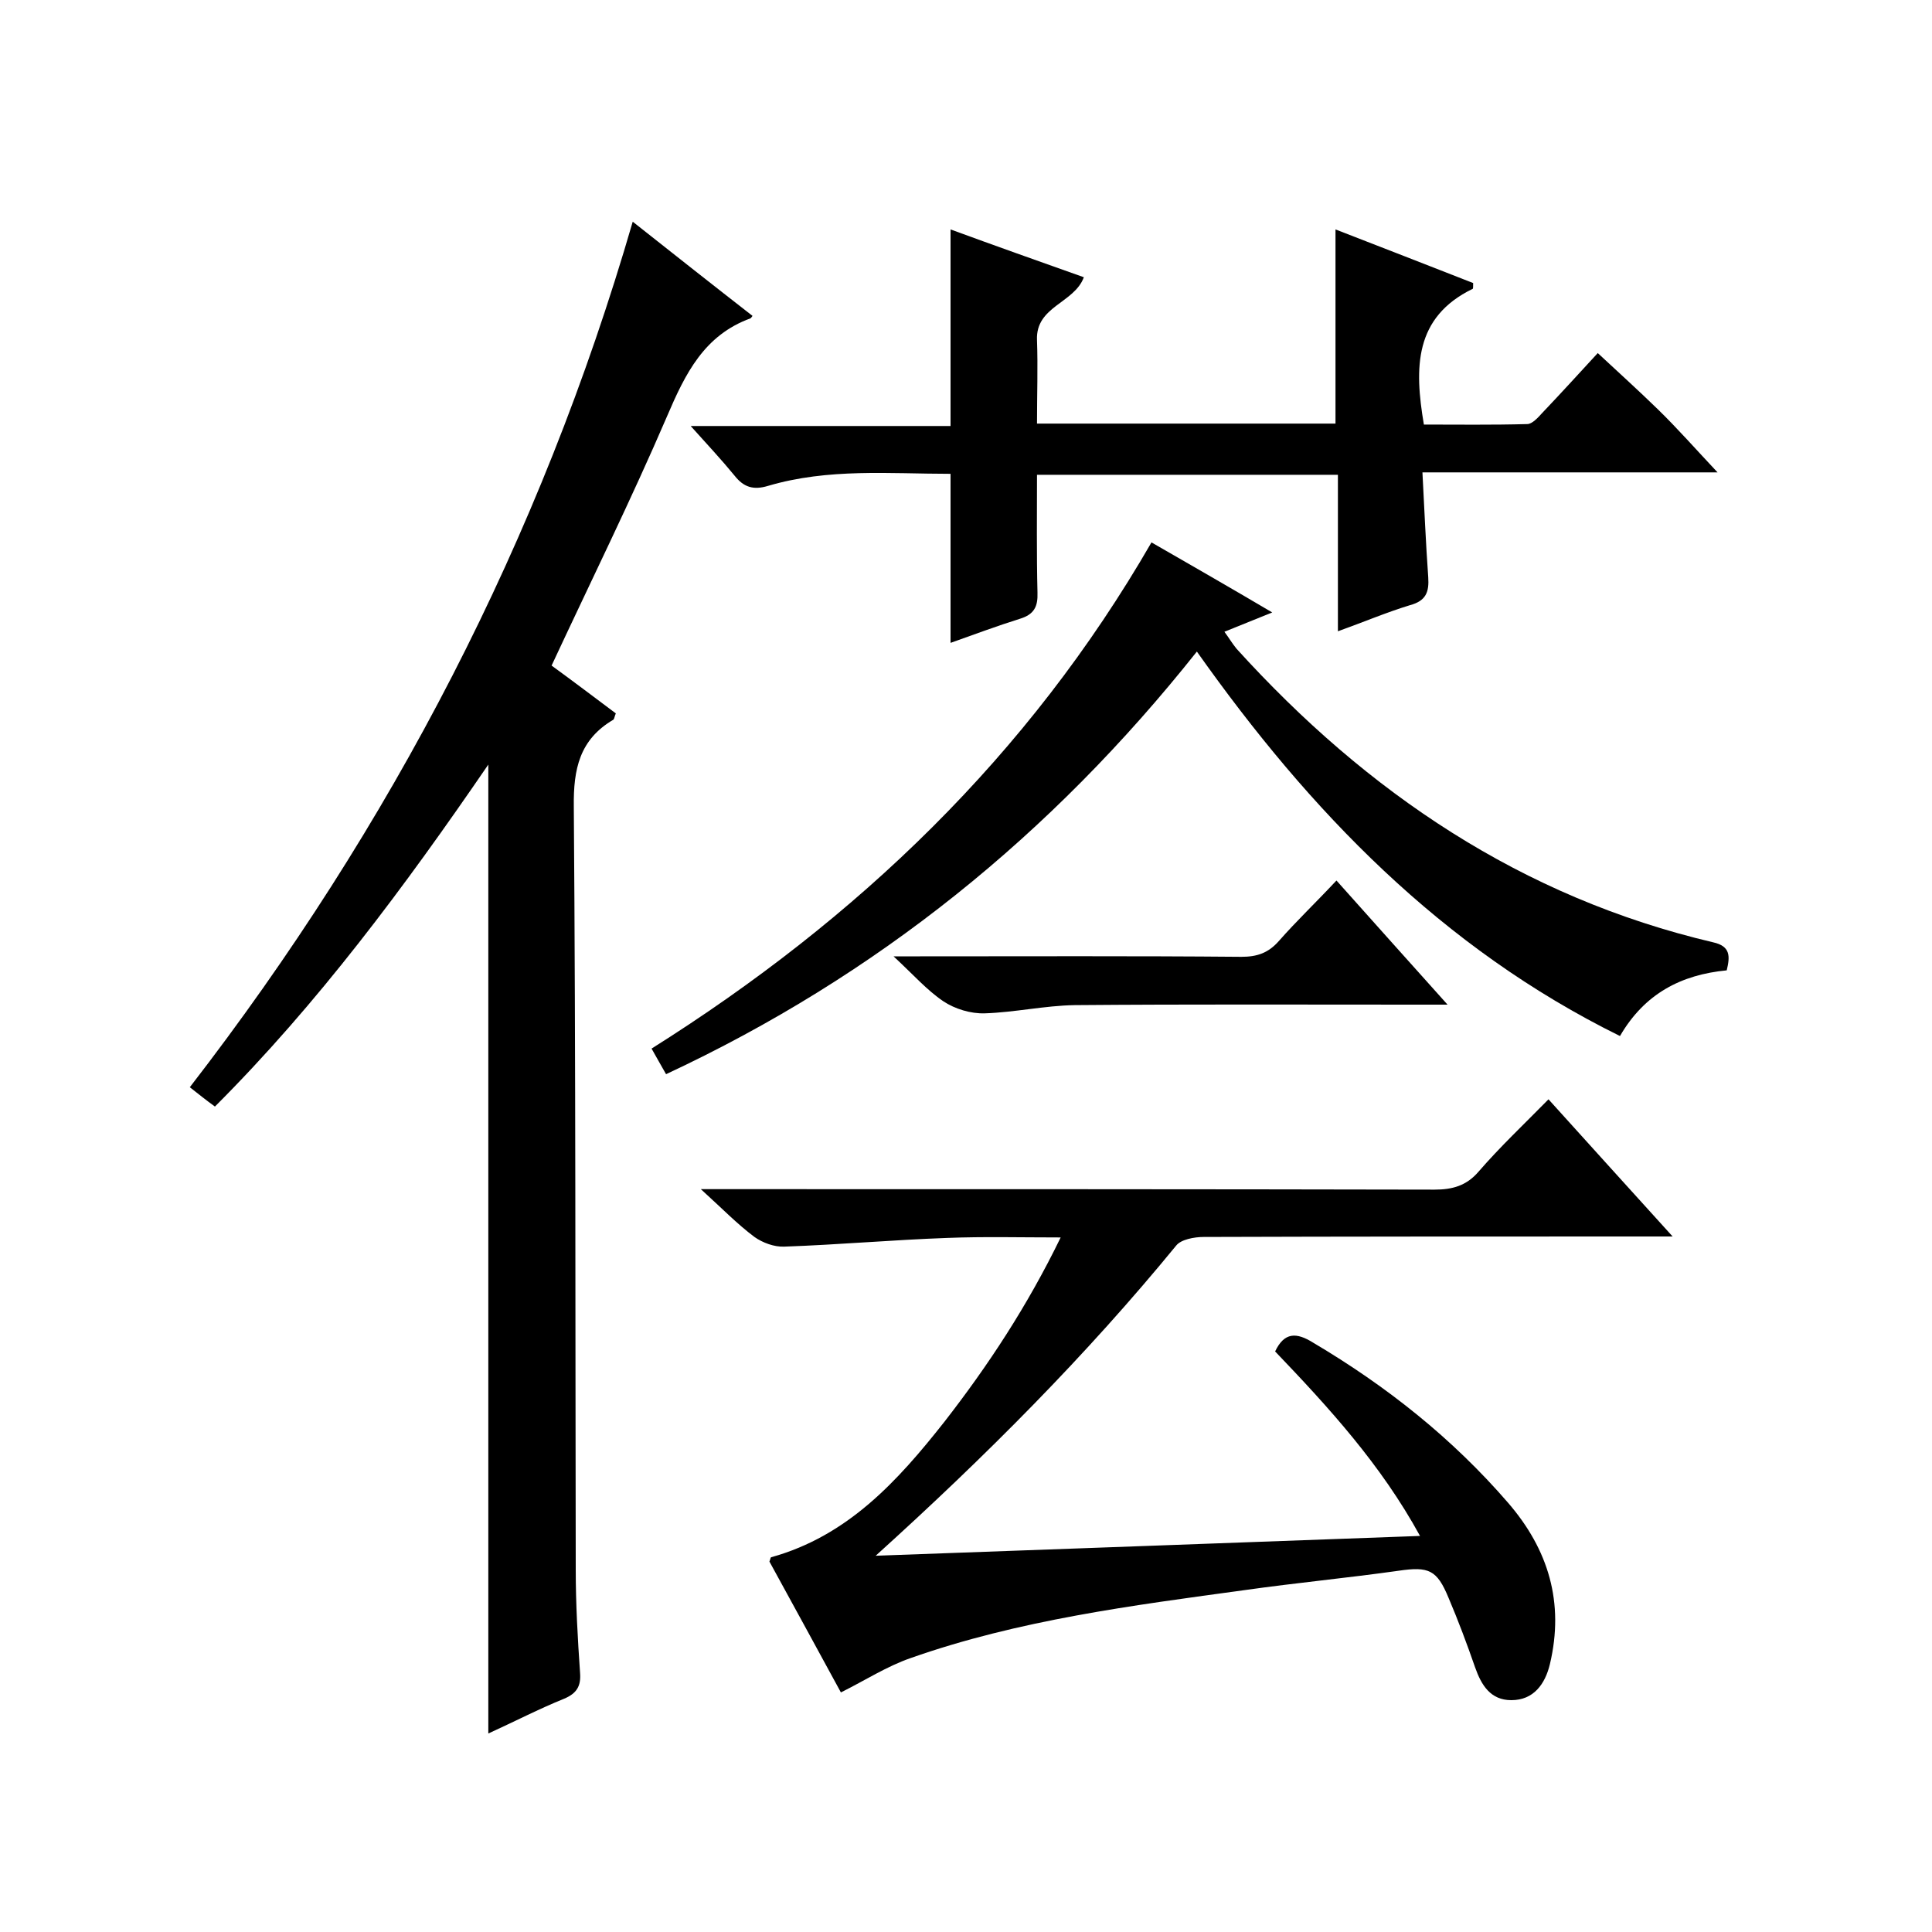 <svg enable-background="new 0 0 400 400" viewBox="0 0 400 400" xmlns="http://www.w3.org/2000/svg"><path d="m114.2 137.8c4.4 3.2 8.9 6.6 13.3 9.9-.3.7-.3 1.1-.5 1.3-7 4.1-8.3 10.2-8.2 18 .4 52.6.3 105.3.4 157.9 0 7.2.4 14.3.9 21.5.2 2.7-.7 4.2-3.3 5.3-5.2 2.1-10.2 4.7-15.7 7.2 0-66.8 0-133.1 0-200.6-17.4 25.4-35.3 49.5-56.6 70.8-1.8-1.3-3.3-2.5-5.2-4 41.8-54.1 72.6-113.4 91.7-179.2 8.6 6.8 16.7 13.2 24.8 19.5-.2.3-.3.4-.4.5-9.6 3.5-13.5 11.4-17.3 20.3-7.4 17.2-15.7 34-23.9 51.6z"/><path d="m320.6 227.6c8.6 9.5 16.7 18.5 25.7 28.4-2.7 0-4.4 0-6.1 0-30.3 0-60.7 0-91 .1-1.9 0-4.7.5-5.7 1.8-18.6 22.7-39.3 43.5-62.2 64.2 38.2-1.4 75.1-2.7 112.7-4.1-8.1-14.8-18.9-26.6-30-38.2 1.9-4 4.4-4 7.9-1.8 15.2 9 28.8 19.8 40.3 33.1 8.4 9.7 11.7 20.7 8.7 33.4-1 4.2-3.4 7.5-8 7.5-4.3 0-6.2-3.1-7.5-6.8-1.7-4.9-3.5-9.7-5.5-14.4-2.4-5.8-4.1-6.5-10.3-5.6-10.6 1.5-21.2 2.5-31.8 4-23.4 3.2-46.9 6.2-69.3 14.1-4.9 1.7-9.4 4.6-14.4 7.1-4.8-8.8-9.8-18-14.8-27.1.2-.4.2-.9.4-.9 15.8-4.4 26.1-15.7 35.8-28 9.1-11.7 17.2-24 24.1-38.2-8.3 0-15.9-.2-23.5.1-11.2.4-22.4 1.4-33.7 1.8-2.1.1-4.5-.8-6.2-2-3.6-2.7-6.7-5.9-11.1-9.9h6.4c48.5 0 97 0 145.5.1 3.7 0 6.6-.8 9.1-3.7 4.5-5.2 9.4-9.8 14.5-15z"/><path d="m277 130.7c0-11.2 0-21.6 0-32.4-20.8 0-41.2 0-62.3 0 0 8.2-.1 16.3.1 24.4.1 2.9-.7 4.5-3.6 5.4-4.8 1.5-9.6 3.3-14.4 5 0-11.7 0-23.1 0-35-12.6 0-25.3-1.2-37.8 2.5-3 .9-5 .3-6.9-2.1-2.7-3.3-5.6-6.4-9.1-10.3h53.8c0-13.7 0-26.9 0-40.7 9 3.3 18.3 6.6 27.6 9.9-2 5.4-10 6-9.7 13 .2 5.6 0 11.3 0 17.3h61.8c0-13.2 0-26.4 0-40.2 9.5 3.7 19.1 7.4 28.5 11.1 0 .7 0 1.2-.1 1.2-12.1 5.9-12.1 16.3-10.1 28.1 6.9 0 14.1.1 21.4-.1 1 0 2.2-1.3 3.1-2.3 4-4.2 7.9-8.5 11.5-12.4 4.3 4 8.5 7.8 12.5 11.7s7.7 8.1 12.3 13c-21 0-40.9 0-61.1 0 .4 7.6.7 14.7 1.2 21.7.2 3-.4 4.9-3.8 5.8-4.9 1.5-9.6 3.5-14.9 5.4z"/><path d="m247.8 134.9c-30.1 37.9-66.2 67.1-109.9 87.5-1-1.8-1.9-3.3-3-5.3 42.6-26.8 78-60.6 103.5-104.8 4.3 2.5 8.4 4.8 12.5 7.2 4 2.3 7.9 4.6 12.5 7.3-3.5 1.4-6.4 2.6-9.9 4 .9 1.2 1.6 2.4 2.5 3.5 27 29.8 59.1 51.5 98.7 60.8 3.6.8 3.5 2.9 2.8 5.8-9.4.9-17 4.8-22.1 13.6-36.9-18.2-64.2-46.5-87.6-79.6z"/><path d="m276.7 182.3c7.7 8.6 14.9 16.7 23 25.7-2.8 0-4.5 0-6.2 0-23.7 0-47.3-.1-71 .1-6.2.1-12.4 1.5-18.6 1.7-2.9.1-6.2-.9-8.6-2.5-3.4-2.3-6.2-5.5-10.3-9.3h5.5c22.2 0 44.3-.1 66.5.1 3.3 0 5.6-.8 7.8-3.3 3.6-4.1 7.6-7.9 11.9-12.5z"/></svg>
